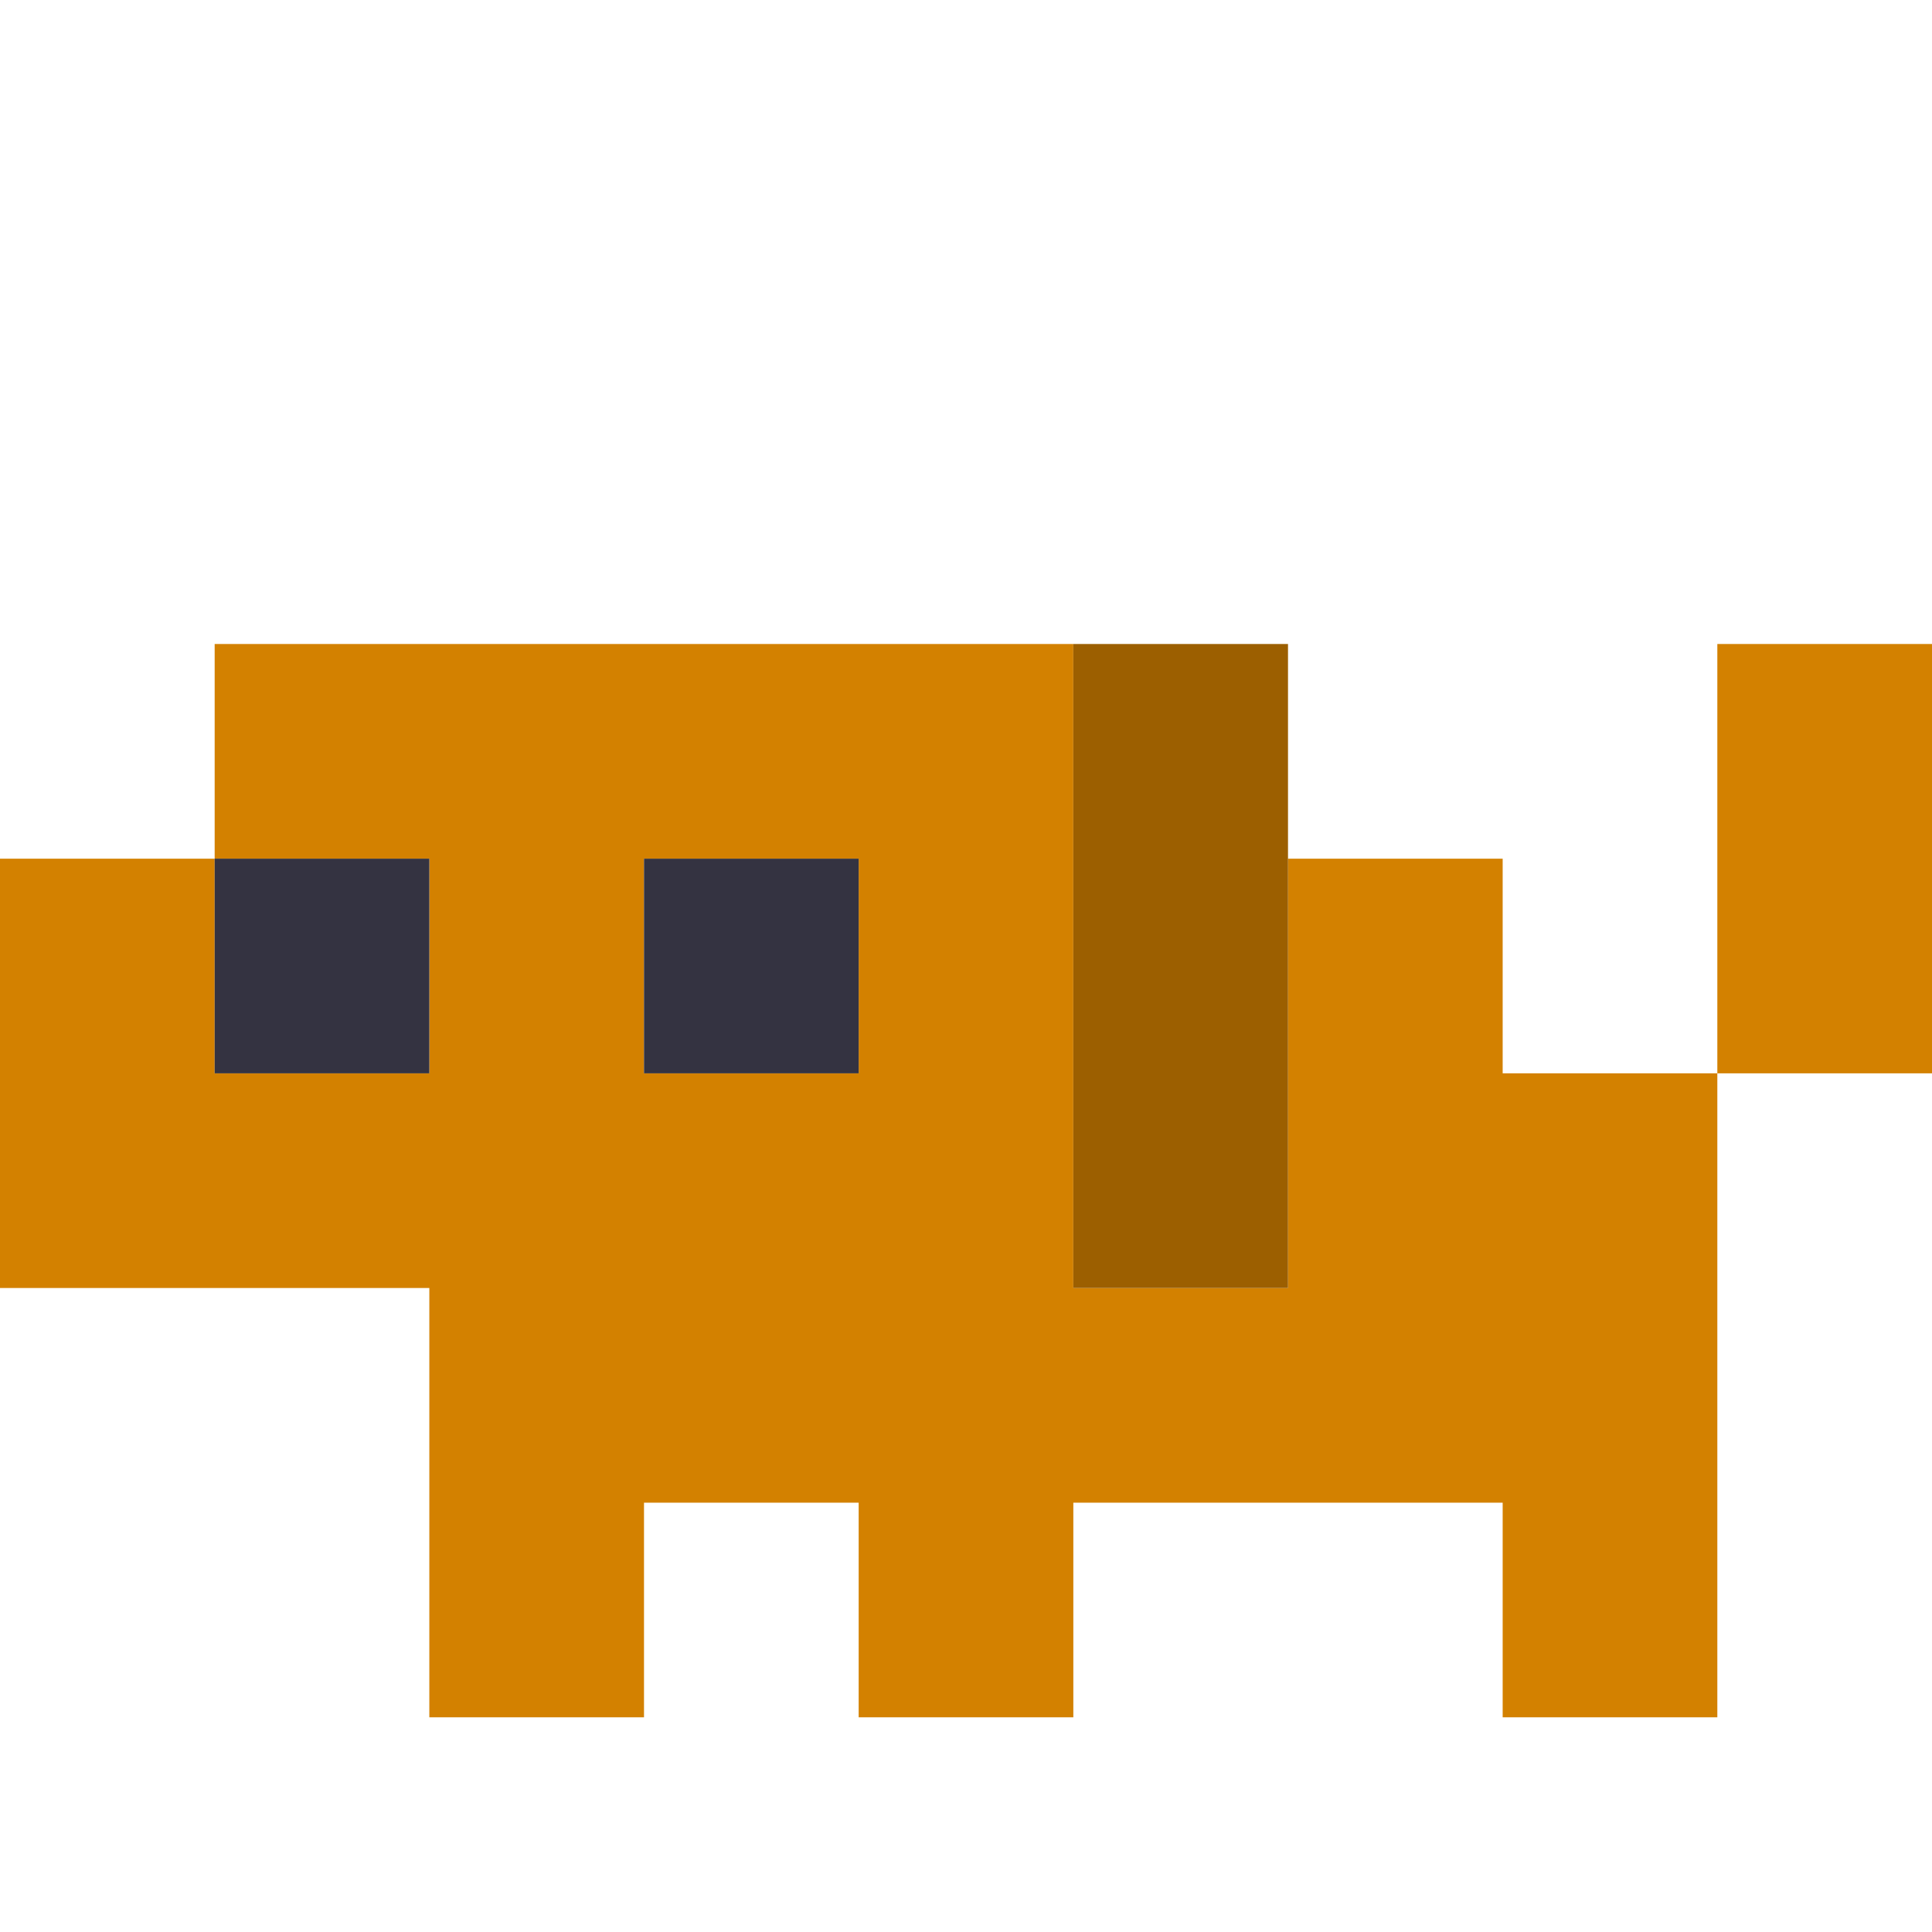 <svg xmlns="http://www.w3.org/2000/svg" viewBox="0 0 9 9" class="pixelicon-dog">
	<path fill="#D38100" d="M7,5V4H6v2H5V3H1v1h1v1H1V4H0v2h2v2h1V7h1v1h1V7h2v1h1V5H7z M3,4h1v1H3V4z"/>
	<rect fill="#D38100" x="8" y="3" width="1" height="2"/>
	<rect fill="#9C5F00" x="5" y="3" width="1" height="3"/>
	<rect fill="#343341" x="1" y="4" width="1" height="1"/>
	<rect fill="#343341" x="3" y="4" width="1" height="1"/>
</svg>